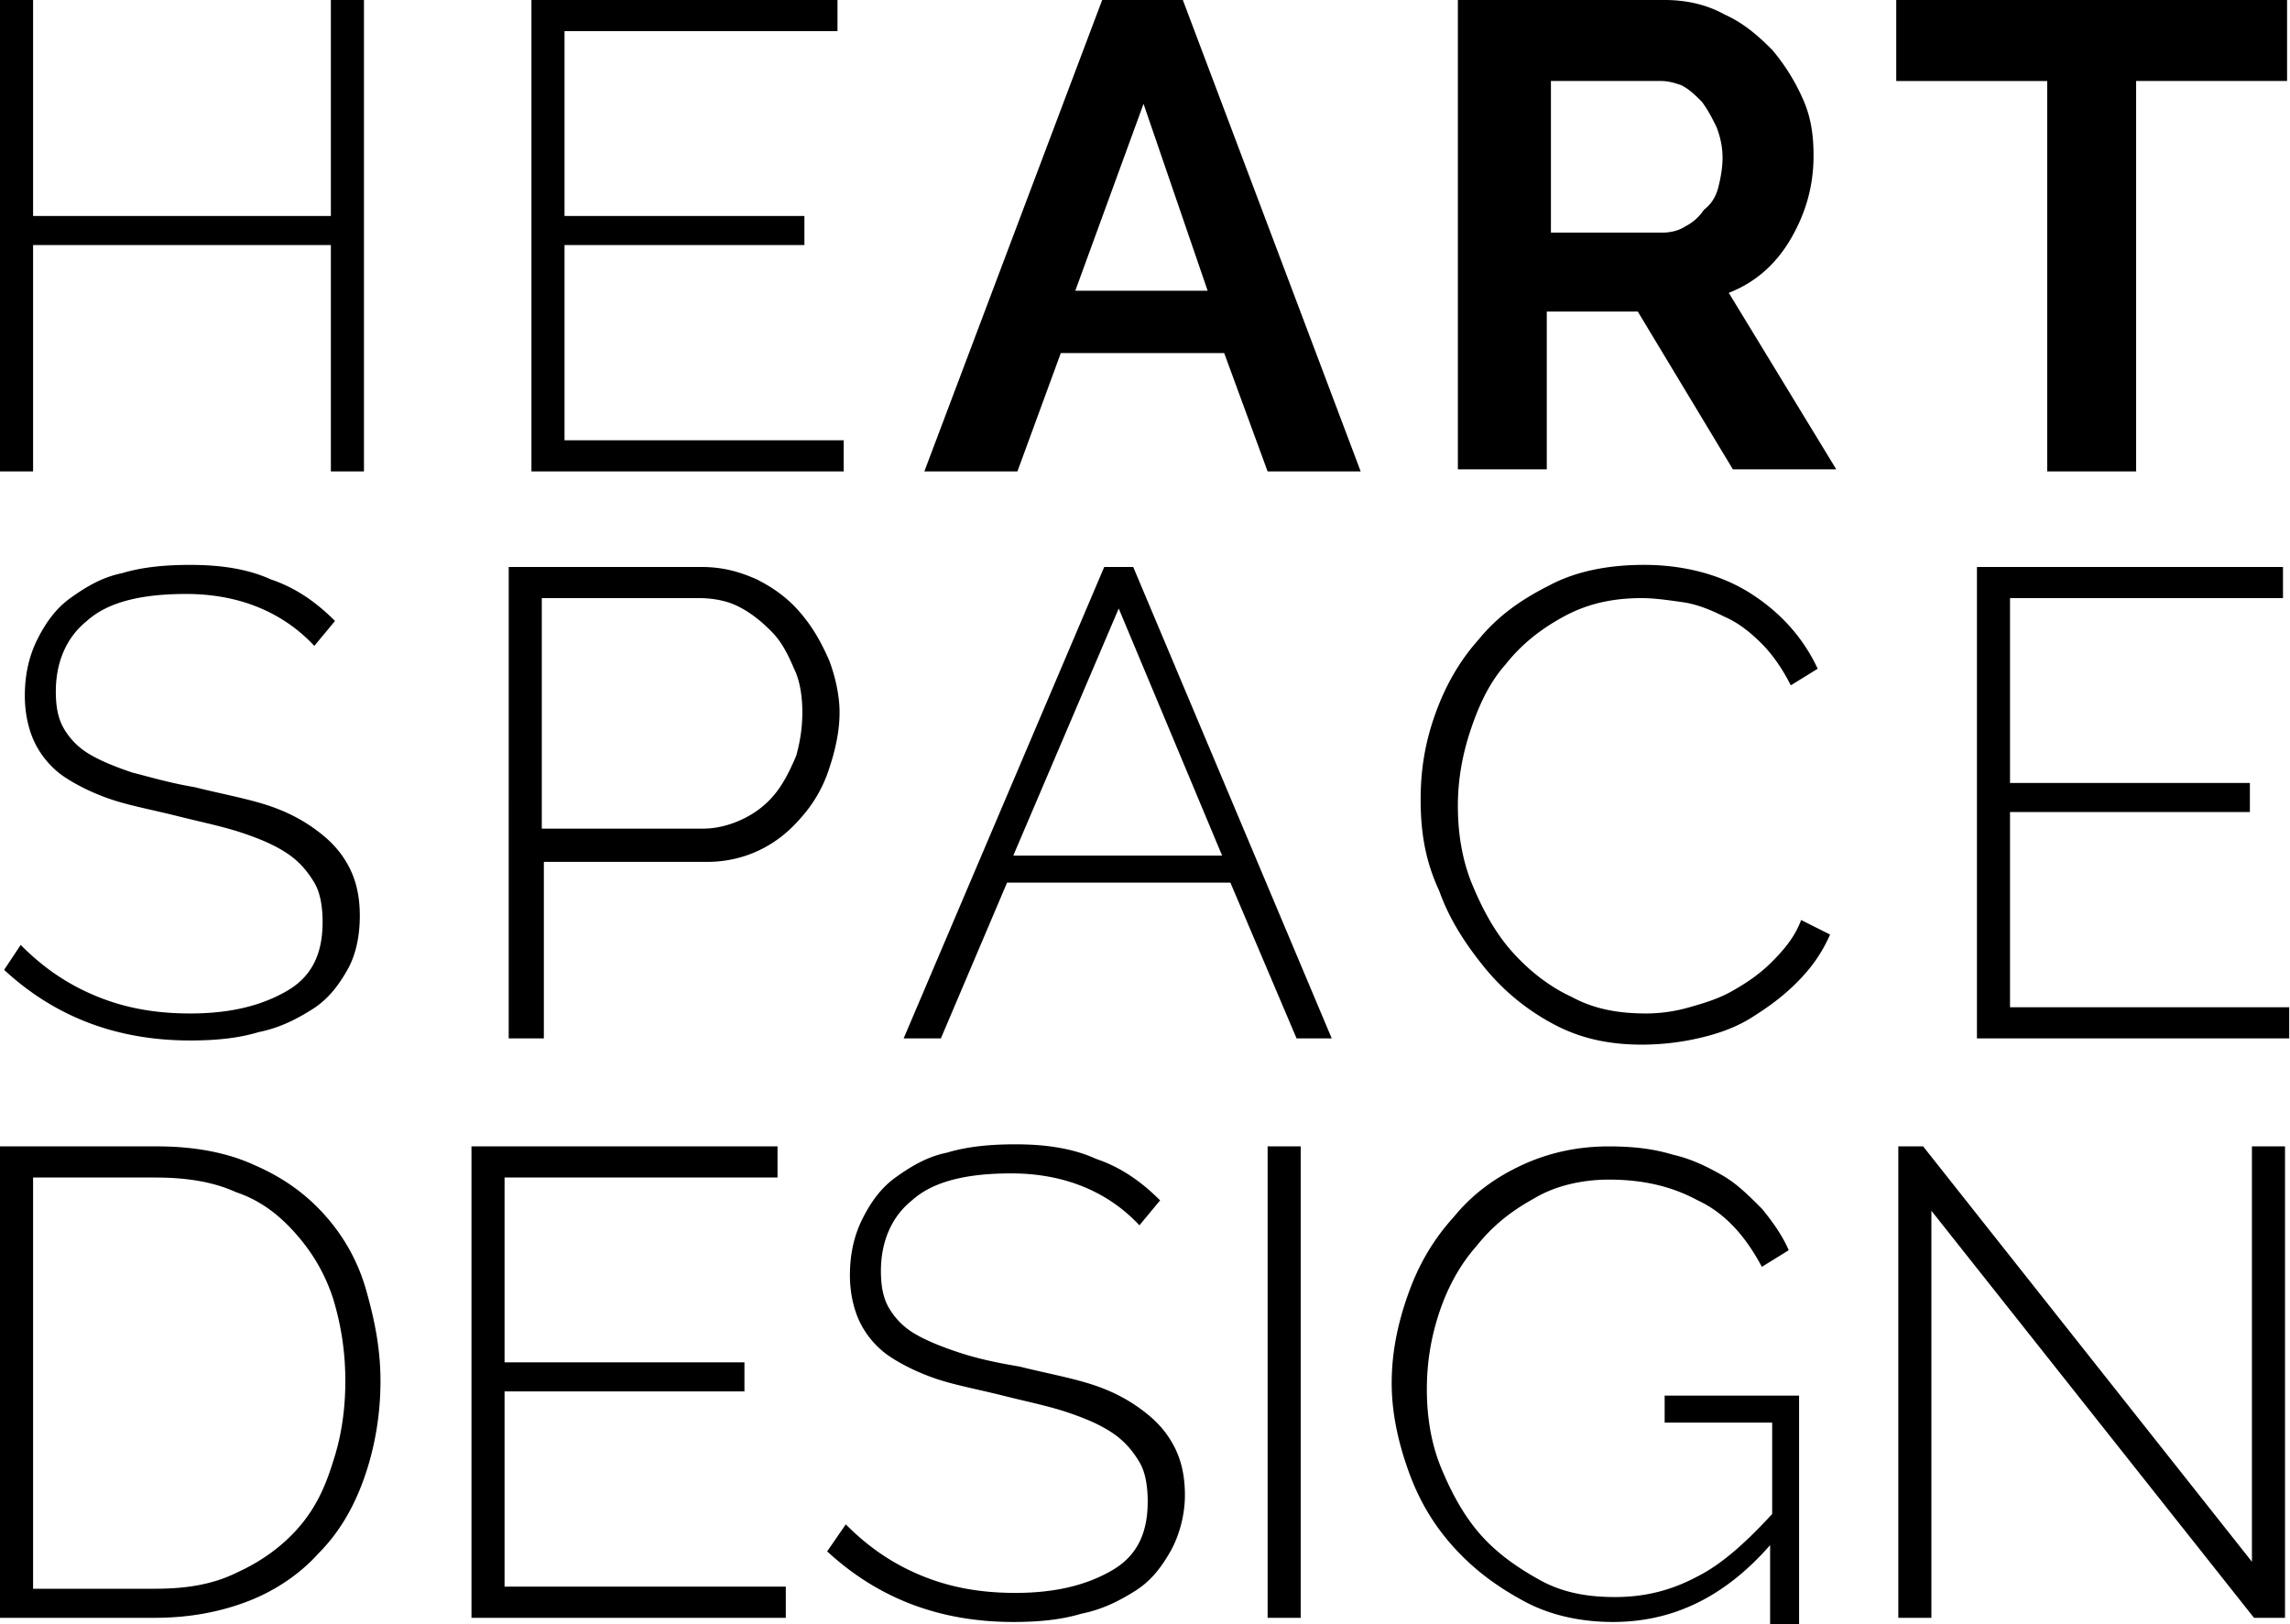 <svg viewBox="0 0 141 100" xmlns="http://www.w3.org/2000/svg"><path d="M22.41 0v29.028h-2.038V15.09H2.037v13.938H0V0h2.037v13.3h18.335V0h2.037zm29.538 27.11v1.918H32.722V0h18.844v1.918H34.759V13.3h14.77v1.79h-14.77v12.02h17.189zM67.864 0h4.966l10.95 29.028h-5.73l-2.674-7.289H65.317l-2.673 7.289h-5.73L67.864 0zm6.494 17.903L70.41 6.394l-4.202 11.509h8.149zm15.406 11.125V0h12.732c1.274 0 2.547.256 3.693.895 1.146.512 2.037 1.279 2.928 2.174a12.45 12.45 0 011.91 3.07c.51 1.15.637 2.3.637 3.452 0 1.918-.509 3.58-1.401 5.115-.891 1.534-2.164 2.685-3.819 3.325l6.62 10.87h-6.366l-5.857-9.719h-5.602v9.719h-5.475v.128zm5.602-14.706h7.003c.509 0 1.019-.128 1.401-.384a3.007 3.007 0 001.146-1.023c.509-.383.764-.895.891-1.406.127-.512.255-1.151.255-1.79 0-.64-.128-1.28-.382-1.919-.255-.511-.51-1.023-.892-1.534-.382-.384-.764-.767-1.273-1.023-.382-.128-.764-.256-1.273-.256h-6.748v9.335h-.128zm45.454-9.335h-9.294v24.041h-5.475V4.988h-9.295V0h24.064v4.987zM19.353 39.77c-1.91-2.046-4.584-3.197-7.894-3.197-2.801 0-4.838.512-6.112 1.663-1.273 1.023-1.91 2.557-1.91 4.347 0 .896.128 1.663.51 2.302.382.64.89 1.151 1.528 1.535.636.383 1.527.767 2.673 1.15 1.019.256 2.292.64 3.82.896 1.528.383 2.929.64 4.202 1.023 1.273.383 2.292.895 3.183 1.534.891.64 1.528 1.279 2.037 2.174.51.895.764 1.918.764 3.197 0 1.279-.255 2.43-.764 3.325-.51.895-1.146 1.79-2.165 2.43s-2.037 1.15-3.31 1.406c-1.273.384-2.674.512-4.202.512-4.456 0-8.276-1.407-11.459-4.348l1.019-1.535c1.273 1.28 2.674 2.302 4.456 3.07 1.783.767 3.693 1.15 5.985 1.15 2.546 0 4.456-.511 5.984-1.406 1.528-.895 2.165-2.302 2.165-4.22 0-.895-.128-1.79-.51-2.43-.382-.64-.891-1.279-1.655-1.79-.764-.512-1.655-.895-2.801-1.279-1.146-.384-2.42-.64-3.947-1.023-1.528-.384-2.929-.64-4.075-1.023-1.146-.384-2.164-.895-2.928-1.407s-1.4-1.278-1.783-2.046c-.382-.767-.636-1.79-.636-2.94 0-1.28.254-2.43.764-3.454.509-1.023 1.145-1.918 2.037-2.557.891-.64 1.91-1.279 3.183-1.535 1.273-.383 2.674-.511 4.202-.511 1.91 0 3.565.256 4.965.895 1.528.512 2.801 1.407 3.947 2.558l-1.273 1.534zm11.969 24.169V34.911h11.841c1.273 0 2.292.256 3.438.767 1.018.512 1.91 1.151 2.674 2.046.764.895 1.273 1.79 1.782 2.942.382 1.023.637 2.173.637 3.196 0 1.151-.255 2.302-.637 3.453a8.367 8.367 0 01-1.655 2.941c-.764.895-1.528 1.535-2.547 2.046s-2.164.768-3.31.768H33.486v10.87h-2.164zm2.037-12.916h9.931c.892 0 1.783-.256 2.547-.64.764-.383 1.4-.895 1.91-1.534s.891-1.407 1.273-2.302c.255-.895.382-1.79.382-2.685s-.127-1.918-.51-2.686c-.381-.895-.763-1.662-1.4-2.301-.636-.64-1.273-1.151-2.037-1.535-.764-.384-1.655-.511-2.42-.511H33.36v14.194zM67.991 34.91h1.783l12.223 29.028h-2.165l-4.074-9.59H62.007l-4.075 9.59H55.64L67.99 34.91zm7.258 17.775l-6.367-15.217-6.493 15.217h12.86zm12.223-3.452c0-1.79.255-3.453.891-5.243.637-1.79 1.528-3.325 2.674-4.604 1.146-1.406 2.547-2.43 4.33-3.324 1.654-.896 3.692-1.28 5.856-1.28 2.547 0 4.839.64 6.62 1.791 1.784 1.151 3.184 2.686 4.076 4.604l-1.656 1.023c-.51-1.023-1.146-1.918-1.782-2.558-.637-.64-1.401-1.279-2.292-1.662-.764-.384-1.655-.767-2.547-.895-.891-.128-1.782-.256-2.546-.256-1.91 0-3.438.384-4.839 1.15-1.4.768-2.546 1.663-3.565 2.942-1.018 1.15-1.655 2.558-2.164 4.092s-.764 3.07-.764 4.604c0 1.662.254 3.325.891 4.859.637 1.535 1.4 2.941 2.42 4.092s2.291 2.174 3.692 2.813c1.4.768 2.928 1.023 4.584 1.023a9.65 9.65 0 002.673-.383c.892-.256 1.783-.512 2.674-1.023s1.655-1.023 2.419-1.79c.764-.768 1.4-1.535 1.783-2.558l1.782.895c-.51 1.15-1.145 2.046-2.037 2.941-.891.895-1.782 1.535-2.801 2.174-1.018.64-2.164 1.023-3.31 1.279a15.738 15.738 0 01-3.438.384c-2.037 0-3.82-.384-5.475-1.28a13.855 13.855 0 01-4.202-3.452c-1.146-1.407-2.164-2.941-2.801-4.731-.891-1.918-1.146-3.709-1.146-5.627zm53.478 12.915v1.79h-19.226V34.91h18.844v1.918h-16.807V48.21h14.769V50h-14.769v12.02h17.189v.129zM0 99.616V70.588h9.677c2.292 0 4.329.384 5.984 1.15 1.783.768 3.183 1.791 4.329 3.07s2.037 2.813 2.547 4.604c.509 1.79.89 3.58.89 5.626 0 2.174-.381 4.22-1.018 6.01-.636 1.79-1.528 3.325-2.801 4.604-1.146 1.279-2.674 2.302-4.329 2.941-1.655.64-3.565 1.023-5.73 1.023H0zm21.263-14.578c0-1.79-.255-3.453-.764-5.115-.51-1.535-1.273-2.813-2.292-3.964s-2.164-2.046-3.692-2.558c-1.4-.64-3.056-.895-4.966-.895H2.037v25.32h7.512c1.91 0 3.565-.256 5.093-1.023 1.4-.64 2.674-1.535 3.693-2.686 1.018-1.15 1.655-2.43 2.164-4.092.51-1.534.764-3.197.764-4.987zm27.12 12.66v1.918H29.03V70.588h18.844v1.918H31.067v11.381h14.77v1.79h-14.77v12.02h17.316zm21.773-22.25c-1.91-2.046-4.584-3.197-7.894-3.197-2.801 0-4.838.511-6.112 1.662-1.273 1.023-1.91 2.558-1.91 4.348 0 .895.128 1.663.51 2.302.382.64.891 1.151 1.528 1.535s1.528.767 2.673 1.15 2.292.64 3.82.896c1.528.383 2.929.639 4.202 1.023 1.273.383 2.292.895 3.183 1.534.891.64 1.528 1.279 2.037 2.174.51.895.764 1.918.764 3.197s-.382 2.558-.891 3.453-1.146 1.79-2.165 2.43-2.037 1.15-3.31 1.406c-1.273.384-2.674.511-4.202.511-4.456 0-8.276-1.406-11.459-4.347l1.146-1.663c1.273 1.28 2.674 2.302 4.456 3.07 1.783.767 3.693 1.15 5.985 1.15 2.546 0 4.456-.511 5.984-1.406s2.165-2.302 2.165-4.22c0-.896-.128-1.79-.51-2.43s-.891-1.279-1.655-1.79c-.764-.512-1.655-.895-2.801-1.28-1.146-.383-2.42-.639-3.947-1.022s-2.929-.64-4.075-1.023c-1.145-.384-2.164-.895-2.928-1.407a5.466 5.466 0 01-1.783-2.046c-.381-.767-.636-1.79-.636-2.941 0-1.279.255-2.43.764-3.453.51-1.023 1.146-1.918 2.037-2.557.891-.64 1.91-1.279 3.183-1.535 1.273-.383 2.674-.511 4.202-.511 1.91 0 3.565.255 4.966.895 1.527.511 2.8 1.406 3.947 2.557l-1.274 1.535zm7.894 24.168V70.588h2.037v29.028H78.05zm30.94-4.475c-2.801 3.197-5.984 4.731-9.677 4.731-1.91 0-3.82-.383-5.475-1.278-1.655-.895-3.055-1.918-4.329-3.325-1.273-1.407-2.164-2.941-2.8-4.732-.638-1.79-1.02-3.58-1.02-5.37 0-1.919.382-3.709 1.02-5.5.636-1.79 1.527-3.324 2.8-4.73 1.146-1.407 2.547-2.43 4.202-3.198 1.655-.767 3.438-1.15 5.348-1.15 1.4 0 2.674.127 3.947.511 1.146.256 2.164.767 3.056 1.279.891.511 1.655 1.279 2.419 2.046.636.767 1.273 1.662 1.655 2.557l-1.655 1.023c-1.019-1.918-2.292-3.324-3.947-4.092-1.656-.895-3.438-1.278-5.475-1.278-1.656 0-3.31.383-4.584 1.15-1.4.768-2.546 1.663-3.565 2.942-1.019 1.15-1.783 2.557-2.292 4.092s-.764 3.069-.764 4.731.255 3.325.891 4.86c.637 1.534 1.4 2.94 2.42 4.092s2.291 2.046 3.692 2.813c1.4.767 2.928 1.023 4.584 1.023 1.782 0 3.437-.384 5.093-1.279 1.528-.767 3.055-2.174 4.583-3.836v-5.627h-6.621v-1.662h8.277V100h-1.783v-4.86zm9.93-20.589v25.064h-2.037V70.588h1.528l20.245 25.576V70.588h2.037v29.028h-1.91L118.92 74.552z"/></svg>